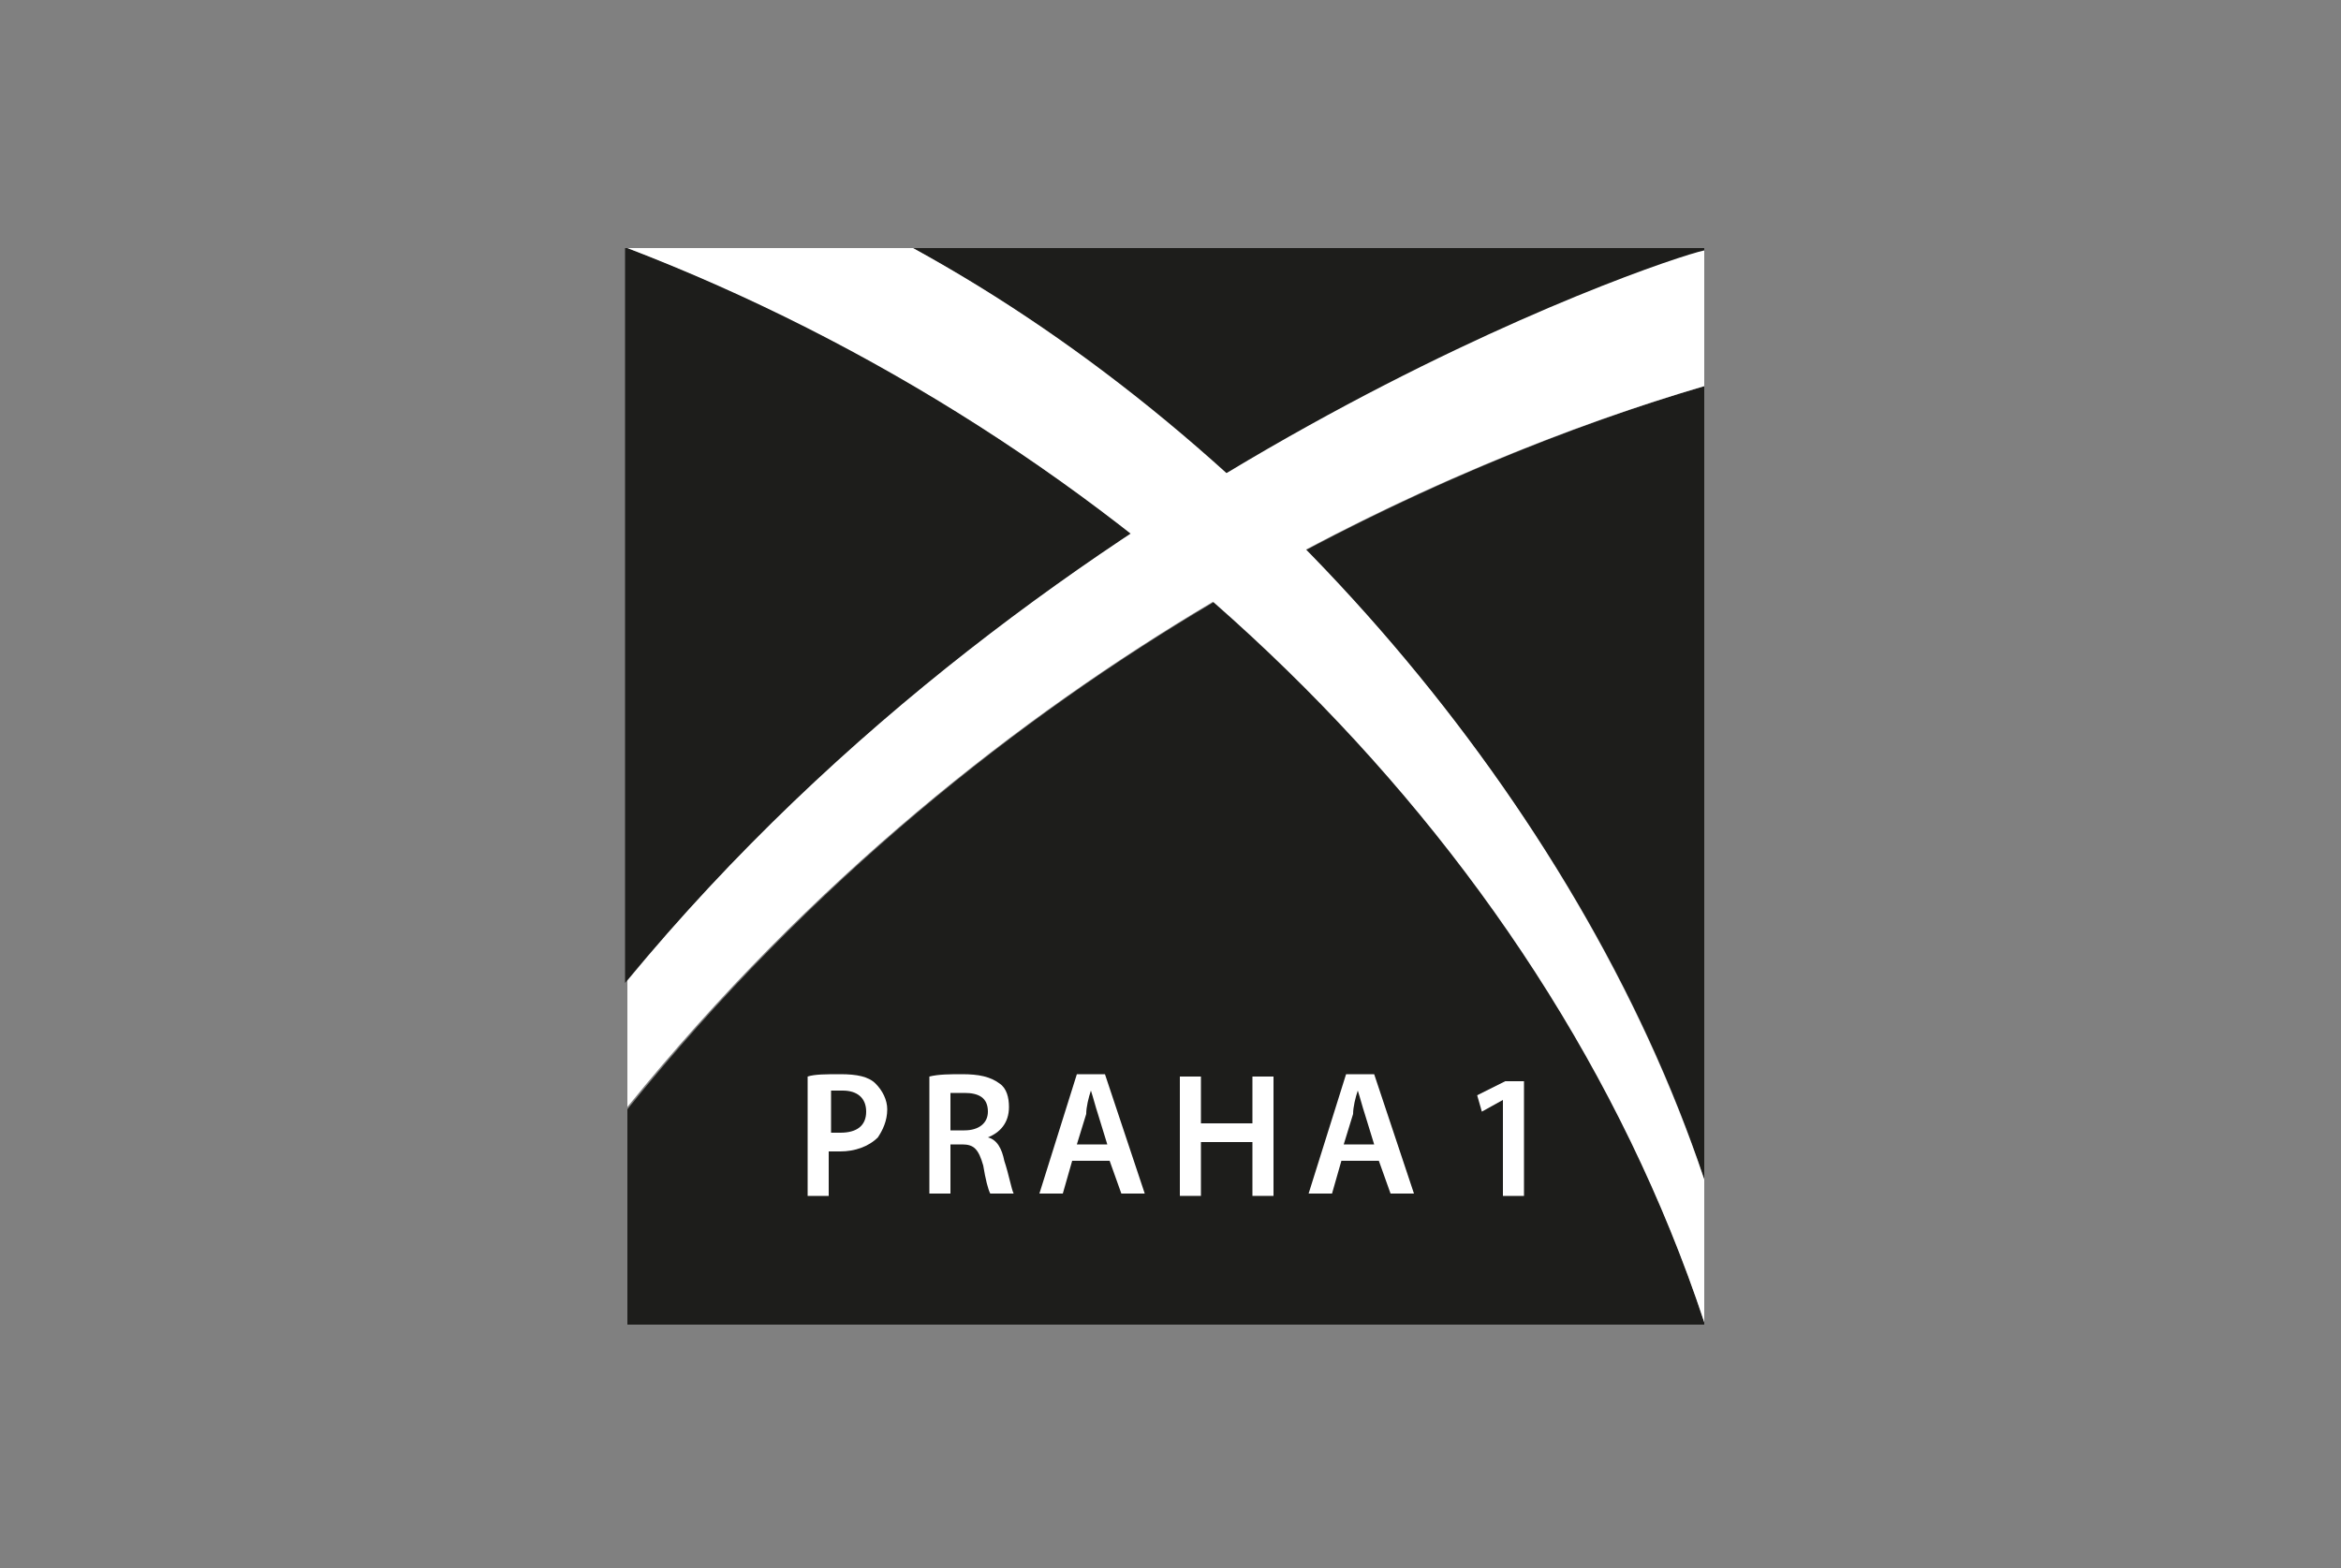 <?xml version="1.0" encoding="utf-8"?>
<!-- Generator: Adobe Illustrator 23.0.4, SVG Export Plug-In . SVG Version: 6.00 Build 0)  -->
<svg version="1.1" id="Layer_1" xmlns="http://www.w3.org/2000/svg" xmlns:xlink="http://www.w3.org/1999/xlink" x="0px" y="0px"
	 viewBox="0 0 100 67" style="enable-background:new 0 0 100 67;" xml:space="preserve">
<rect x="0" y="0" width="100" height="67" fill="#808080" stroke="none"/>
<style type="text/css">
	.st0{fill:#1D1D1B;}
	.st1{fill:#FFFFFF;}
</style>
<g>
	<g>
		<g>
			<path class="st0" d="M72.8,50.4V16.5c-4.4,1.3-10.4,3.5-17,7C63.4,31.3,69.6,40.7,72.8,50.4z"/>
			<path class="st0" d="M39,10.6c4.7,2.6,9.3,5.9,13.4,9.7C63,13.9,71.7,11,72.8,10.8v-0.2L39,10.6z"/>
			<path class="st0" d="M26.8,47.4v9.2h46v-0.1c-3.9-11.9-11.4-22.4-20.9-30.8C43.6,30.6,34.7,37.6,26.8,47.4z"/>
			<path class="st0" d="M48.3,22.8c-6.5-5.1-13.8-9.3-21.5-12.2l-0.1,0l0,31.4C33.4,33.9,41.1,27.6,48.3,22.8z"/>
		</g>
		<g>
			<path class="st1" d="M72.8,16.5v-5.8c-1.9,0.4-27.9,9.2-46,31.2l0,5.4C42.6,27.8,62.2,19.6,72.8,16.5z"/>
			<path class="st1" d="M72.8,56.5v-6.1C67.4,34.3,54,18.8,39,10.6H26.8C47.6,18.6,65.8,35.4,72.8,56.5z"/>
		</g>
	</g>
	<g>
		<path class="st1" d="M34.5,46c0.3-0.1,0.8-0.1,1.4-0.1c0.7,0,1.2,0.1,1.5,0.4c0.3,0.3,0.5,0.7,0.5,1.1c0,0.5-0.2,0.9-0.4,1.2
			c-0.4,0.4-1,0.6-1.6,0.6c-0.2,0-0.3,0-0.5,0v1.9h-0.9V46z M35.4,48.4c0.1,0,0.3,0,0.5,0c0.7,0,1.1-0.3,1.1-0.9
			c0-0.6-0.4-0.9-1-0.9c-0.3,0-0.4,0-0.5,0V48.4z"/>
		<path class="st1" d="M39.7,46c0.4-0.1,0.9-0.1,1.4-0.1c0.7,0,1.2,0.1,1.6,0.4c0.3,0.2,0.4,0.6,0.4,1c0,0.7-0.4,1.1-0.9,1.3v0
			c0.4,0.1,0.6,0.5,0.7,1c0.2,0.6,0.3,1.2,0.4,1.4h-1c-0.1-0.2-0.2-0.6-0.3-1.2c-0.2-0.7-0.4-0.9-0.9-0.9h-0.5v2.1h-0.9V46z
			 M40.6,48.3h0.6c0.6,0,1-0.3,1-0.8c0-0.6-0.4-0.8-1-0.8c-0.3,0-0.5,0-0.6,0V48.3z"/>
		<path class="st1" d="M45.8,49.6l-0.4,1.4h-1l1.6-5.1h1.2l1.7,5.1h-1l-0.5-1.4H45.8z M47.3,48.9l-0.4-1.3c-0.1-0.3-0.2-0.7-0.3-1h0
			c-0.1,0.3-0.2,0.7-0.2,1L46,48.9H47.3z"/>
		<path class="st1" d="M51.3,46v2h2.2v-2h0.9v5.1h-0.9v-2.3h-2.2v2.3h-0.9V46H51.3z"/>
		<path class="st1" d="M57.3,49.6l-0.4,1.4h-1l1.6-5.1h1.2l1.7,5.1h-1l-0.5-1.4H57.3z M58.7,48.9l-0.4-1.3c-0.1-0.3-0.2-0.7-0.3-1h0
			c-0.1,0.3-0.2,0.7-0.2,1l-0.4,1.3H58.7z"/>
		<path class="st1" d="M64.2,47L64.2,47l-0.9,0.5l-0.2-0.7l1.2-0.6h0.8v4.9h-0.9V47z"/>
	</g>
</g>
</svg>
